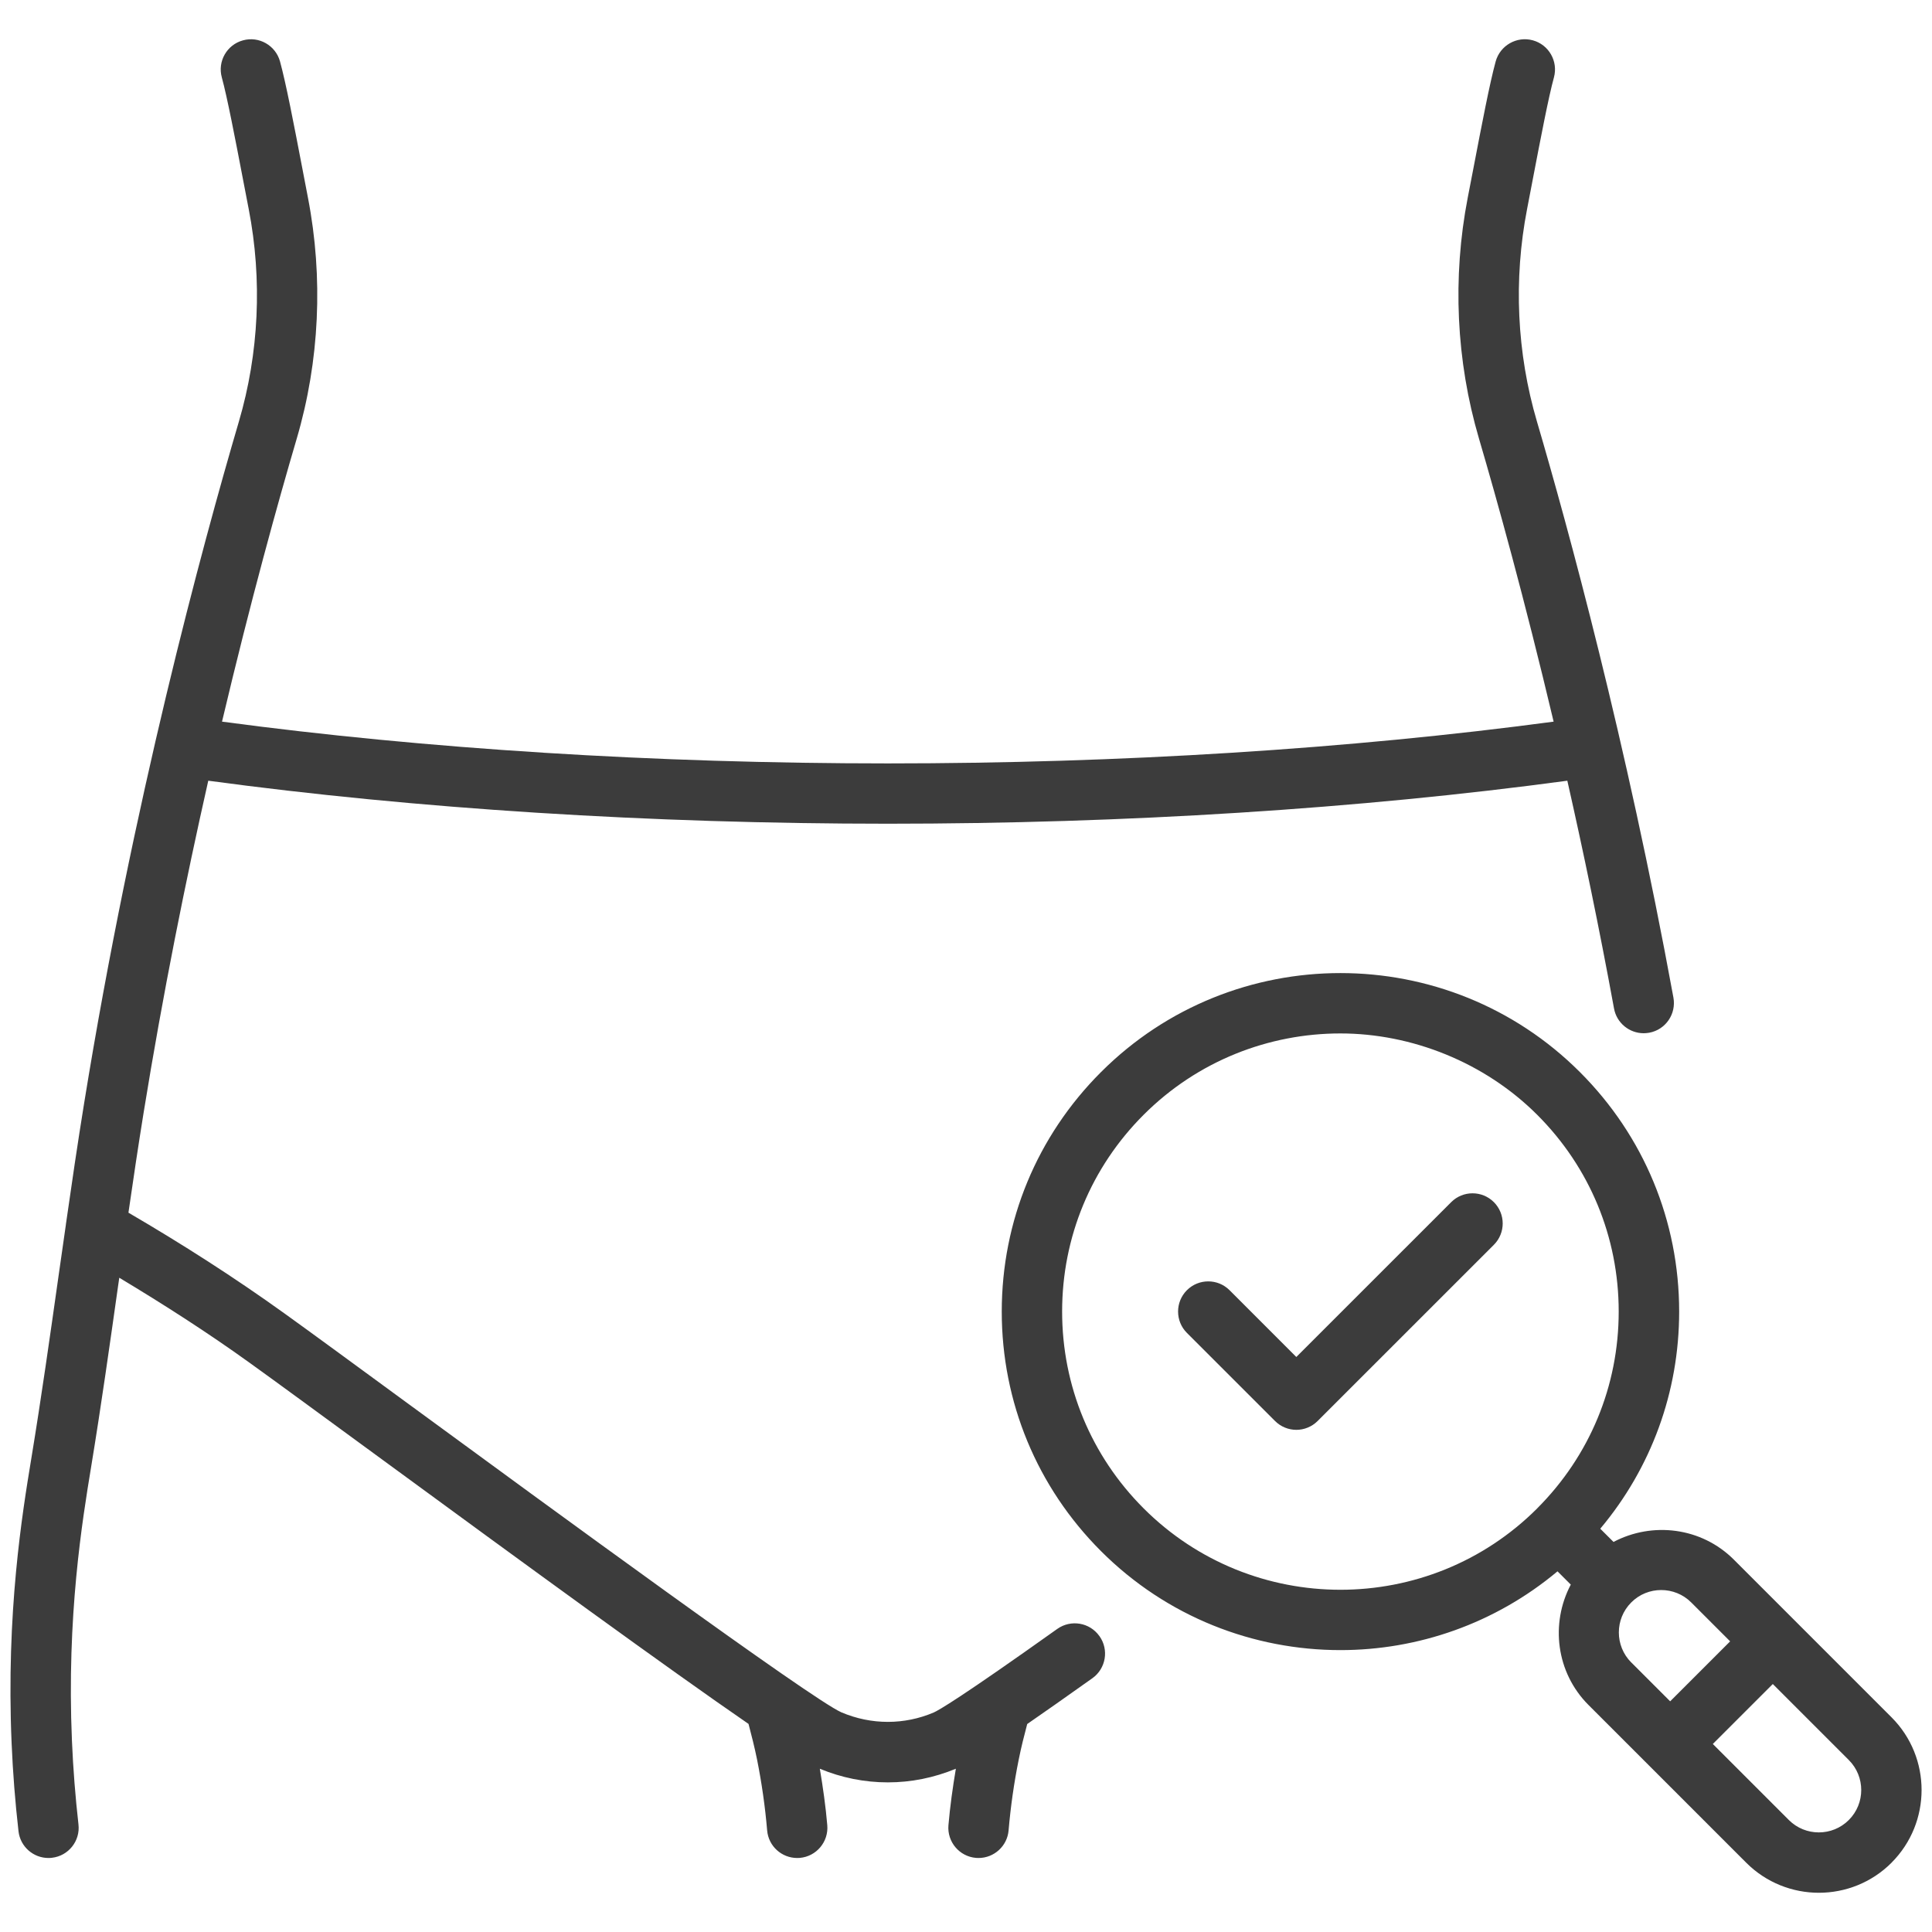 <?xml version="1.0" encoding="UTF-8"?> <svg xmlns="http://www.w3.org/2000/svg" width="85" height="85" viewBox="0 0 85 85" fill="none"><path d="M48.372 71.983C48.797 72.58 48.657 73.41 48.06 73.835C46.88 74.676 45.946 75.329 45.193 75.85C45.058 76.359 44.928 76.872 44.819 77.417C44.611 78.444 44.463 79.489 44.374 80.527C44.317 81.22 43.734 81.744 43.053 81.744C43.015 81.744 42.977 81.744 42.94 81.74C42.209 81.678 41.667 81.036 41.727 80.305C41.798 79.475 41.915 78.645 42.054 77.817C41.085 78.216 40.087 78.417 39.062 78.417C38.037 78.417 37.021 78.214 36.069 77.817C36.208 78.641 36.326 79.471 36.397 80.303C36.459 81.034 35.916 81.678 35.186 81.74C35.148 81.742 35.111 81.744 35.073 81.744C34.389 81.744 33.809 81.222 33.751 80.529C33.663 79.487 33.512 78.439 33.309 77.419C33.198 76.874 33.067 76.356 32.932 75.845C29.378 73.399 23.299 68.966 16.45 63.947C14.106 62.23 12.136 60.786 10.985 59.959C9.139 58.63 7.207 57.393 5.248 56.215C5.232 56.317 5.219 56.421 5.203 56.523C4.831 59.151 4.449 61.864 4.01 64.534C3.621 66.898 2.93 71.106 3.165 76.585C3.218 77.817 3.315 79.057 3.452 80.266C3.537 80.994 3.012 81.653 2.284 81.735C2.233 81.742 2.182 81.744 2.131 81.744C1.465 81.744 0.891 81.244 0.814 80.567C0.668 79.294 0.566 77.992 0.511 76.697C0.263 70.944 0.984 66.559 1.372 64.204C1.823 61.462 2.204 58.761 2.574 56.149C2.68 55.397 2.788 54.644 2.897 53.891C2.897 53.882 2.899 53.876 2.899 53.867C3.154 52.085 3.415 50.303 3.703 48.528C5.848 35.286 8.889 24.062 10.509 18.55C11.395 15.54 11.545 12.308 10.943 9.202L10.7 7.94C10.339 6.054 9.996 4.273 9.759 3.407C9.564 2.699 9.982 1.968 10.688 1.776C11.392 1.579 12.125 1.997 12.32 2.705C12.583 3.668 12.92 5.415 13.307 7.438L13.548 8.695C14.23 12.215 14.06 15.88 13.055 19.298C12.227 22.109 11.027 26.432 9.768 31.749C18.726 32.949 28.811 33.587 39.062 33.587C49.313 33.587 59.395 32.949 68.353 31.749C67.07 26.335 65.859 21.983 65.069 19.296C64.064 15.88 63.893 12.213 64.575 8.693L64.819 7.431C65.206 5.412 65.54 3.668 65.803 2.705C65.998 1.999 66.729 1.581 67.435 1.773C68.143 1.966 68.559 2.696 68.367 3.405C68.13 4.268 67.789 6.048 67.428 7.932L67.185 9.198C66.583 12.303 66.733 15.535 67.619 18.545C68.971 23.145 71.548 32.555 73.624 43.891C73.754 44.612 73.279 45.305 72.557 45.436C72.475 45.449 72.395 45.458 72.316 45.458C71.687 45.458 71.127 45.011 71.01 44.369C70.357 40.805 69.655 37.436 68.956 34.348C59.818 35.583 49.521 36.24 39.059 36.24C28.598 36.24 18.301 35.583 9.163 34.348C8.172 38.735 7.173 43.676 6.319 48.951C6.082 50.416 5.863 51.884 5.651 53.353C8.008 54.728 10.323 56.209 12.53 57.796C13.686 58.626 15.662 60.076 18.013 61.798C24.193 66.325 35.697 74.752 37.014 75.334C38.342 75.9 39.799 75.889 41.078 75.343C41.308 75.241 42.249 74.703 46.515 71.666C47.112 71.241 47.942 71.38 48.367 71.978L48.372 71.983ZM83.22 81.952C82.339 82.833 81.181 83.274 80.023 83.274C78.866 83.274 77.708 82.833 76.827 81.952L69.89 75.015C68.455 73.581 68.207 71.422 69.108 69.716L68.524 69.132C65.768 71.438 62.373 72.598 58.975 72.598C55.159 72.598 51.342 71.146 48.438 68.242C45.625 65.428 44.073 61.685 44.073 57.705C44.073 53.725 45.623 49.982 48.438 47.169C54.249 41.358 63.701 41.36 69.511 47.169C72.325 49.982 73.876 53.725 73.876 57.705C73.876 61.238 72.65 64.581 70.405 67.257L70.988 67.839C72.694 66.94 74.853 67.188 76.285 68.62L83.22 75.555C84.982 77.317 84.982 80.186 83.22 81.95V81.952ZM67.63 66.362C69.943 64.049 71.216 60.975 71.216 57.703C71.216 54.431 69.943 51.357 67.63 49.046C65.317 46.735 62.107 45.467 58.972 45.467C55.838 45.467 52.702 46.66 50.315 49.046C48.002 51.359 46.729 54.434 46.729 57.703C46.729 60.972 48.002 64.049 50.315 66.362C55.09 71.137 62.857 71.137 67.632 66.362H67.63ZM71.767 73.138L73.48 74.851L76.119 72.213L74.405 70.499C74.042 70.136 73.564 69.955 73.086 69.955C72.608 69.955 72.13 70.136 71.767 70.502C71.041 71.228 71.041 72.412 71.767 73.14V73.138ZM81.34 77.434L77.996 74.09L75.357 76.728L78.702 80.073C79.428 80.799 80.612 80.801 81.34 80.073C82.069 79.345 82.069 78.163 81.34 77.434ZM63.847 52.889L57.033 59.702L54.096 56.764C53.578 56.246 52.737 56.246 52.219 56.764C51.701 57.282 51.701 58.124 52.219 58.642L56.095 62.517C56.354 62.776 56.695 62.907 57.033 62.907C57.372 62.907 57.713 62.776 57.972 62.517L65.724 54.766C66.242 54.248 66.242 53.407 65.724 52.889C65.206 52.371 64.365 52.371 63.847 52.889Z" fill="#3C3C3C"></path></svg> 